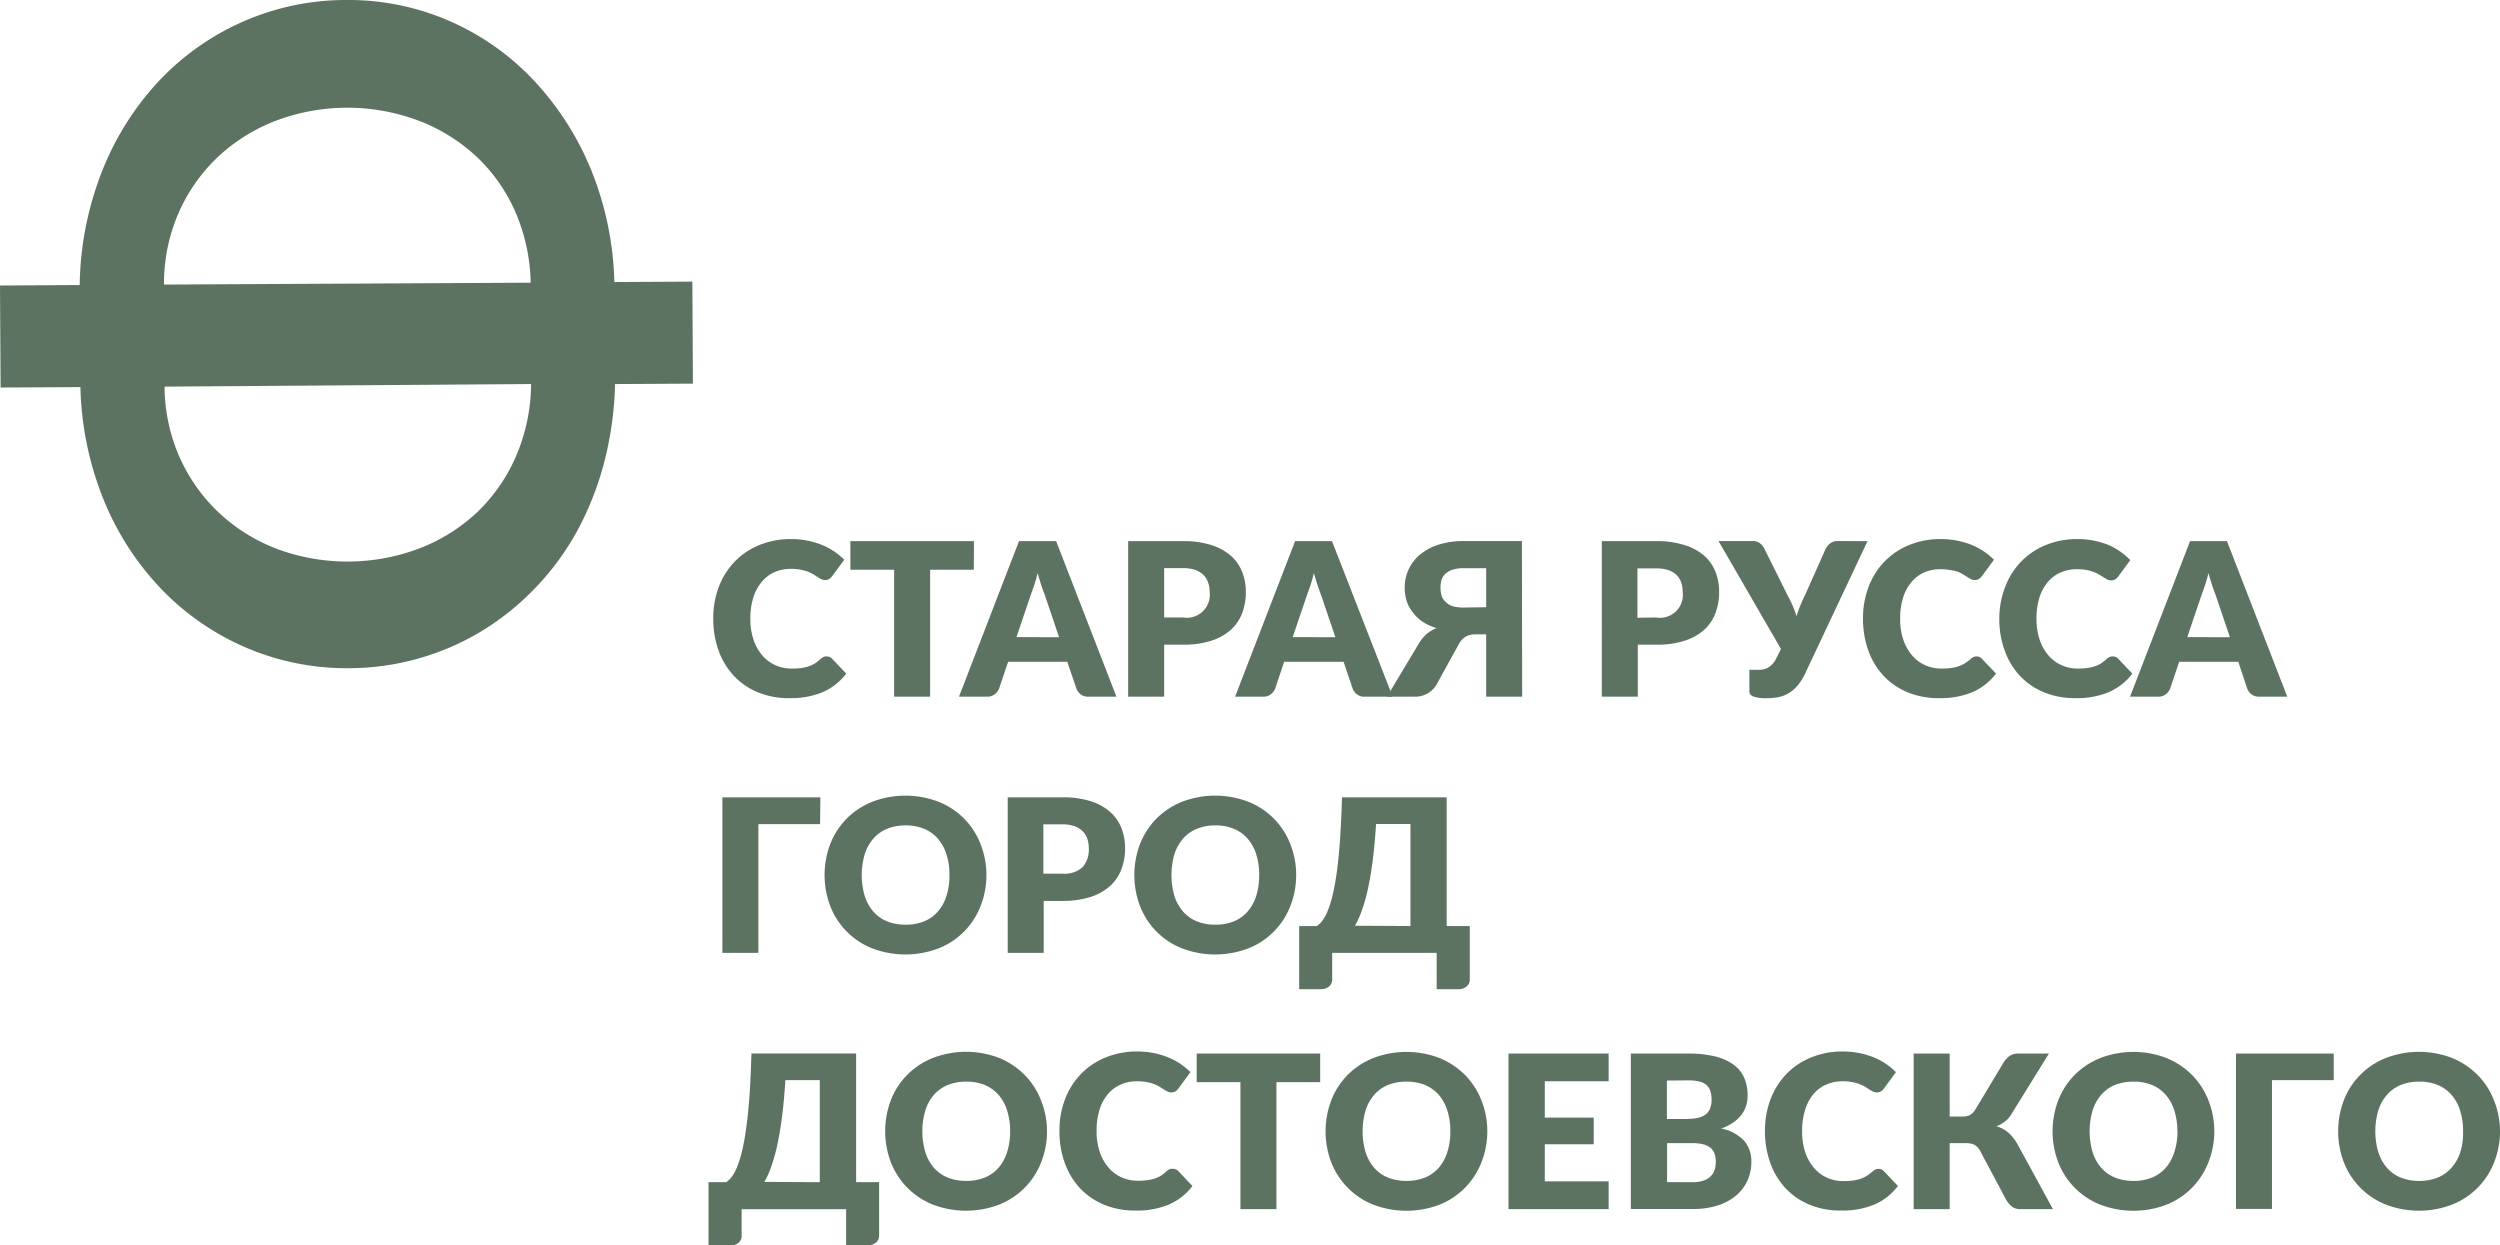 <?xml version="1.0" encoding="UTF-8"?> <svg xmlns="http://www.w3.org/2000/svg" viewBox="0 0 416.61 207.53"> <defs> <style>.cls-1{fill:#5d7361;}</style> </defs> <g id="Layer_2" data-name="Layer 2"> <g id="Layer_1-2" data-name="Layer 1"> <path class="cls-1" d="M137.8,109.39a1.35,1.35,0,0,1,.43.08,1,1,0,0,1,.41.28l2.38,2.5a9.79,9.79,0,0,1-3.92,3.09,13.79,13.79,0,0,1-5.58,1,13.27,13.27,0,0,1-5.29-1,11.52,11.52,0,0,1-4-2.78,12.28,12.28,0,0,1-2.5-4.2,15.5,15.5,0,0,1-.87-5.27,14.56,14.56,0,0,1,.94-5.33,12.32,12.32,0,0,1,2.65-4.19,12.06,12.06,0,0,1,4.09-2.74,13.75,13.75,0,0,1,5.25-1,14.11,14.11,0,0,1,2.75.26,13.53,13.53,0,0,1,2.41.71,10.73,10.73,0,0,1,2.07,1.1,11.46,11.46,0,0,1,1.67,1.38l-2,2.72a2.86,2.86,0,0,1-.46.46,1.26,1.26,0,0,1-.75.2,1.3,1.3,0,0,1-.61-.14,4.85,4.85,0,0,1-.6-.35l-.7-.44a5.94,5.94,0,0,0-.91-.45,7.68,7.68,0,0,0-1.23-.34,8,8,0,0,0-1.64-.14,6.56,6.56,0,0,0-2.73.55A5.8,5.8,0,0,0,126.92,97a7.46,7.46,0,0,0-1.39,2.59,11.83,11.83,0,0,0-.49,3.52,10.7,10.7,0,0,0,.55,3.54,7.71,7.71,0,0,0,1.47,2.6,6.19,6.19,0,0,0,2.18,1.61,6.48,6.48,0,0,0,2.67.55,13.74,13.74,0,0,0,1.5-.07,7.78,7.78,0,0,0,1.26-.27,5.22,5.22,0,0,0,1.1-.5,6.55,6.55,0,0,0,1-.79,2.27,2.27,0,0,1,.46-.3A1.35,1.35,0,0,1,137.8,109.39Z"></path> <path class="cls-1" d="M162.28,94.94H155V116.1h-6V94.94h-7.29V90.18h20.6Z"></path> <path class="cls-1" d="M186.05,116.1h-4.67a2,2,0,0,1-1.26-.37,2.32,2.32,0,0,1-.73-.93l-1.53-4.52H168l-1.53,4.52a2.2,2.2,0,0,1-.71.9,2,2,0,0,1-1.25.4h-4.7l10-25.92H176Zm-9.56-9.91-2.4-7.1q-.27-.68-.57-1.59c-.2-.61-.4-1.27-.6-2q-.27,1.09-.57,2c-.2.62-.39,1.15-.57,1.6l-2.39,7.07Z"></path> <path class="cls-1" d="M197.16,90.18a14.88,14.88,0,0,1,4.71.65,9.15,9.15,0,0,1,3.24,1.78A7,7,0,0,1,207,95.3a9,9,0,0,1,.61,3.34,9.93,9.93,0,0,1-.62,3.56,7.15,7.15,0,0,1-1.91,2.78,8.84,8.84,0,0,1-3.25,1.8,14.66,14.66,0,0,1-4.65.65H194v8.67h-6V90.18Zm0,12.72a3.83,3.83,0,0,0,4.42-4.26,4.57,4.57,0,0,0-.27-1.61,3.34,3.34,0,0,0-.81-1.26,3.64,3.64,0,0,0-1.37-.81,6.08,6.08,0,0,0-2-.28H194v8.22Z"></path> <path class="cls-1" d="M232.08,116.1h-4.66a2,2,0,0,1-1.26-.37,2.32,2.32,0,0,1-.73-.93l-1.53-4.52H214l-1.52,4.52a2.29,2.29,0,0,1-.71.9,2,2,0,0,1-1.25.4h-4.7l10-25.92h6.15Zm-9.55-9.91-2.4-7.1q-.27-.68-.57-1.59c-.2-.61-.4-1.27-.61-2-.17.73-.36,1.4-.56,2s-.39,1.15-.57,1.6l-2.39,7.07Z"></path> <path class="cls-1" d="M253.66,116.1h-6V105.71h-1.87a3.14,3.14,0,0,0-1.5.36,3.46,3.46,0,0,0-1.27,1.42l-3.63,6.6a4.14,4.14,0,0,1-1.48,1.46,4.25,4.25,0,0,1-2.22.55h-4.56l5.3-8.84a6.89,6.89,0,0,1,1.29-1.59,6,6,0,0,1,1.68-1,8.71,8.71,0,0,1-2.34-1.07A6.6,6.6,0,0,1,235.4,102a6,6,0,0,1-1-1.89,7.39,7.39,0,0,1-.31-2.17,7.09,7.09,0,0,1,.67-3.09,6.87,6.87,0,0,1,1.93-2.47,9.26,9.26,0,0,1,3.09-1.63,13.67,13.67,0,0,1,4.16-.58h9.68Zm-6-14.91v-6.5H244a5.93,5.93,0,0,0-2,.27,3,3,0,0,0-1.19.72,2.35,2.35,0,0,0-.6,1,4.4,4.4,0,0,0-.16,1.2,5,5,0,0,0,.16,1.32,2.23,2.23,0,0,0,.6,1A2.85,2.85,0,0,0,242,101a6.62,6.62,0,0,0,2,.24Z"></path> <path class="cls-1" d="M276,90.18a14.88,14.88,0,0,1,4.71.65A9,9,0,0,1,284,92.61a7,7,0,0,1,1.88,2.69,9.17,9.17,0,0,1,.6,3.34,9.72,9.72,0,0,1-.62,3.56,7.12,7.12,0,0,1-1.9,2.78,9,9,0,0,1-3.25,1.8,14.66,14.66,0,0,1-4.65.65h-3.13v8.67h-6V90.18Zm0,12.72a3.81,3.81,0,0,0,4.41-4.26,4.81,4.81,0,0,0-.26-1.61,3.34,3.34,0,0,0-.81-1.26A3.72,3.72,0,0,0,278,95a6.12,6.12,0,0,0-2-.28h-3.13v8.22Z"></path> <path class="cls-1" d="M311.21,90.18l-10.43,22.14a8.89,8.89,0,0,1-1.29,2,6.07,6.07,0,0,1-1.49,1.24,5.41,5.41,0,0,1-1.68.62,10.41,10.41,0,0,1-1.9.17,6.18,6.18,0,0,1-2.23-.28c-.44-.18-.66-.45-.66-.8v-3.65H293a6.39,6.39,0,0,0,.72-.05,3,3,0,0,0,.77-.24,3.16,3.16,0,0,0,.78-.56,3.69,3.69,0,0,0,.7-1l.82-1.61-10.41-18h5.66a1.92,1.92,0,0,1,1.23.36,3,3,0,0,1,.76.93l3.84,7.73c.32.58.61,1.16.86,1.74s.46,1.17.65,1.76c.18-.59.39-1.18.63-1.76s.5-1.16.78-1.74l3.45-7.73a2.25,2.25,0,0,1,.3-.46,2.78,2.78,0,0,1,.42-.42,2.42,2.42,0,0,1,.55-.3,2.17,2.17,0,0,1,.69-.11Z"></path> <path class="cls-1" d="M329.41,109.39a1.25,1.25,0,0,1,.42.08,1,1,0,0,1,.41.28l2.39,2.5a9.89,9.89,0,0,1-3.93,3.09,13.77,13.77,0,0,1-5.57,1,13.32,13.32,0,0,1-5.3-1,11.48,11.48,0,0,1-4-2.78,12.13,12.13,0,0,1-2.5-4.2,15.5,15.5,0,0,1-.87-5.27,14.56,14.56,0,0,1,.94-5.33,12.32,12.32,0,0,1,2.65-4.19,12,12,0,0,1,4.09-2.74,13.75,13.75,0,0,1,5.25-1,14.19,14.19,0,0,1,2.75.26,13.53,13.53,0,0,1,2.41.71,10.65,10.65,0,0,1,2.06,1.1,10.49,10.49,0,0,1,1.67,1.38l-2,2.72a2.57,2.57,0,0,1-.47.46,1.21,1.21,0,0,1-.74.2,1.27,1.27,0,0,1-.61-.14,4.85,4.85,0,0,1-.6-.35l-.71-.44a5.38,5.38,0,0,0-.9-.45A7.68,7.68,0,0,0,325,95a8.06,8.06,0,0,0-1.65-.14,6.63,6.63,0,0,0-2.73.55A5.85,5.85,0,0,0,318.53,97a7.46,7.46,0,0,0-1.39,2.59,11.83,11.83,0,0,0-.49,3.52,10.7,10.7,0,0,0,.54,3.54,7.9,7.9,0,0,0,1.48,2.6,6.1,6.1,0,0,0,2.18,1.61,6.48,6.48,0,0,0,2.67.55,13.68,13.68,0,0,0,1.49-.07,8.14,8.14,0,0,0,1.27-.27,5.22,5.22,0,0,0,1.1-.5,7.58,7.58,0,0,0,1.05-.79,2.27,2.27,0,0,1,.46-.3A1.35,1.35,0,0,1,329.41,109.39Z"></path> <path class="cls-1" d="M352.12,109.39a1.26,1.26,0,0,1,.43.08,1,1,0,0,1,.41.28l2.38,2.5a9.79,9.79,0,0,1-3.92,3.09,13.79,13.79,0,0,1-5.58,1,13.31,13.31,0,0,1-5.29-1,11.38,11.38,0,0,1-4-2.78,12.13,12.13,0,0,1-2.5-4.2,15.26,15.26,0,0,1-.88-5.27,14.56,14.56,0,0,1,1-5.33,12.17,12.17,0,0,1,2.65-4.19,12,12,0,0,1,4.09-2.74,13.75,13.75,0,0,1,5.25-1,14,14,0,0,1,2.74.26,13.4,13.4,0,0,1,2.42.71A11.27,11.27,0,0,1,355,93.34l-2,2.72a2.5,2.5,0,0,1-.46.46,1.44,1.44,0,0,1-1.35.06,5.79,5.79,0,0,1-.61-.35l-.7-.44a5.51,5.51,0,0,0-.91-.45,7.84,7.84,0,0,0-1.22-.34,8.06,8.06,0,0,0-1.65-.14,6.59,6.59,0,0,0-2.73.55A5.76,5.76,0,0,0,341.25,97a7.3,7.3,0,0,0-1.39,2.59,11.52,11.52,0,0,0-.49,3.52,10.7,10.7,0,0,0,.54,3.54,7.73,7.73,0,0,0,1.48,2.6,6.1,6.1,0,0,0,2.18,1.61,6.48,6.48,0,0,0,2.67.55,13.68,13.68,0,0,0,1.49-.07,7.78,7.78,0,0,0,1.26-.27,5.54,5.54,0,0,0,1.11-.5,7.58,7.58,0,0,0,1-.79,2,2,0,0,1,.46-.3A1.3,1.3,0,0,1,352.12,109.39Z"></path> <path class="cls-1" d="M381.16,116.1H376.5a2.06,2.06,0,0,1-1.27-.37,2.32,2.32,0,0,1-.73-.93L373,110.28h-9.85l-1.53,4.52a2.2,2.2,0,0,1-.71.9,2,2,0,0,1-1.25.4h-4.7l10-25.92h6.15Zm-9.56-9.91-2.4-7.1q-.27-.68-.57-1.59c-.2-.61-.4-1.27-.6-2q-.27,1.09-.57,2c-.2.62-.39,1.15-.57,1.6l-2.39,7.07Z"></path> <path class="cls-1" d="M136.66,137.34H126.38v21.45h-6V132.87h16.33Z"></path> <path class="cls-1" d="M164.38,145.82a14,14,0,0,1-1,5.23,12.32,12.32,0,0,1-7,7,15.53,15.53,0,0,1-11,0,12.36,12.36,0,0,1-7-7,14.58,14.58,0,0,1,0-10.46,12.57,12.57,0,0,1,2.74-4.2,12.81,12.81,0,0,1,4.26-2.79,15.46,15.46,0,0,1,11,0,12.35,12.35,0,0,1,7,7A14,14,0,0,1,164.38,145.82Zm-6.16,0a11,11,0,0,0-.5-3.46,7.34,7.34,0,0,0-1.43-2.6,6.06,6.06,0,0,0-2.28-1.64,7.9,7.9,0,0,0-3.08-.57,8,8,0,0,0-3.11.57,6.1,6.1,0,0,0-2.29,1.64,7.34,7.34,0,0,0-1.43,2.6,12.29,12.29,0,0,0,0,6.94,7.26,7.26,0,0,0,1.43,2.6,6,6,0,0,0,2.29,1.63,8,8,0,0,0,3.11.56,7.9,7.9,0,0,0,3.08-.56,5.93,5.93,0,0,0,2.28-1.63,7.26,7.26,0,0,0,1.43-2.6A11.08,11.08,0,0,0,158.22,145.82Z"></path> <path class="cls-1" d="M177.06,132.87a15.18,15.18,0,0,1,4.71.65,8.88,8.88,0,0,1,3.23,1.79,6.92,6.92,0,0,1,1.88,2.68,9.23,9.23,0,0,1,.61,3.35,9.76,9.76,0,0,1-.63,3.56,7.09,7.09,0,0,1-1.9,2.77,9.08,9.08,0,0,1-3.25,1.81,15,15,0,0,1-4.65.65h-3.13v8.66h-6V132.87Zm0,12.72a4.4,4.4,0,0,0,3.38-1.12,4.44,4.44,0,0,0,1-3.13,4.91,4.91,0,0,0-.26-1.62,3.3,3.3,0,0,0-.81-1.25,3.64,3.64,0,0,0-1.37-.81,6.06,6.06,0,0,0-2-.29h-3.13v8.22Z"></path> <path class="cls-1" d="M216,145.82a14,14,0,0,1-1,5.23,12.32,12.32,0,0,1-7,7,15.53,15.53,0,0,1-11,0,12.36,12.36,0,0,1-7-7,14.58,14.58,0,0,1,0-10.46,12.57,12.57,0,0,1,2.74-4.2A12.81,12.81,0,0,1,197,133.6a15.46,15.46,0,0,1,11,0,12.35,12.35,0,0,1,7,7A14,14,0,0,1,216,145.82Zm-6.16,0a11.29,11.29,0,0,0-.5-3.46,7.34,7.34,0,0,0-1.43-2.6,6.1,6.1,0,0,0-2.29-1.64,7.82,7.82,0,0,0-3.07-.57,8,8,0,0,0-3.11.57,6,6,0,0,0-2.29,1.64,7.36,7.36,0,0,0-1.44,2.6,12.53,12.53,0,0,0,0,6.94,7.27,7.27,0,0,0,1.44,2.6,5.89,5.89,0,0,0,2.29,1.63,8,8,0,0,0,3.11.56,7.82,7.82,0,0,0,3.07-.56,6,6,0,0,0,2.29-1.63,7.26,7.26,0,0,0,1.43-2.6A11.38,11.38,0,0,0,209.83,145.82Z"></path> <path class="cls-1" d="M244.93,154.32v8.88a1.47,1.47,0,0,1-.53,1.19,2,2,0,0,1-1.36.45h-3.63v-6.05H222v4.41a1.46,1.46,0,0,1-.52,1.19,2,2,0,0,1-1.36.45H216.5V154.32h2.92a3.28,3.28,0,0,0,.9-.84,6.88,6.88,0,0,0,.9-1.61,18,18,0,0,0,.83-2.61,38.5,38.5,0,0,0,.71-3.88c.22-1.53.4-3.33.54-5.38s.26-4.44.33-7.13h17.45v21.45Zm-9.89,0v-17h-5.73c-.14,2.24-.33,4.25-.55,6s-.49,3.35-.79,4.73a28.53,28.53,0,0,1-1,3.6,15.91,15.91,0,0,1-1.17,2.62Z"></path> <path class="cls-1" d="M146.5,197v8.88a1.48,1.48,0,0,1-.53,1.19,2,2,0,0,1-1.36.44H141v-6H123.59v4.41a1.48,1.48,0,0,1-.53,1.19,2,2,0,0,1-1.36.44h-3.63V197H121a3.83,3.83,0,0,0,.91-.84,7.52,7.52,0,0,0,.89-1.61,17.81,17.81,0,0,0,.83-2.62,38.5,38.5,0,0,0,.71-3.88c.22-1.53.4-3.32.55-5.38s.25-4.43.33-7.12h17.45V197Zm-9.89,0V180h-5.73c-.14,2.24-.33,4.25-.55,6s-.49,3.36-.78,4.73a31,31,0,0,1-1,3.61,15.46,15.46,0,0,1-1.17,2.62Z"></path> <path class="cls-1" d="M174.48,188.52a13.9,13.9,0,0,1-1,5.23,12.42,12.42,0,0,1-7,7,15.53,15.53,0,0,1-11,0,12.56,12.56,0,0,1-4.26-2.81,12.42,12.42,0,0,1-2.74-4.2,14.58,14.58,0,0,1,0-10.46,12.23,12.23,0,0,1,2.74-4.2,12.51,12.51,0,0,1,4.26-2.79,15.39,15.39,0,0,1,11,0,12.77,12.77,0,0,1,4.24,2.81,12.41,12.41,0,0,1,2.73,4.19A13.85,13.85,0,0,1,174.48,188.52Zm-6.15,0a11.24,11.24,0,0,0-.5-3.46,7.3,7.3,0,0,0-1.43-2.61,6.29,6.29,0,0,0-2.29-1.64,7.87,7.87,0,0,0-3.08-.56,8,8,0,0,0-3.1.56,6.25,6.25,0,0,0-2.3,1.64,7.3,7.3,0,0,0-1.43,2.61,12.26,12.26,0,0,0,0,6.93,7.3,7.3,0,0,0,1.43,2.61,6.11,6.11,0,0,0,2.3,1.63,8.16,8.16,0,0,0,3.1.56,8.05,8.05,0,0,0,3.08-.56,6.16,6.16,0,0,0,2.29-1.63,7.3,7.3,0,0,0,1.43-2.61A11.26,11.26,0,0,0,168.33,188.52Z"></path> <path class="cls-1" d="M195.49,194.78a1.31,1.31,0,0,1,.43.08,1.12,1.12,0,0,1,.41.27l2.38,2.51a9.79,9.79,0,0,1-3.92,3.09,13.79,13.79,0,0,1-5.58,1,13.27,13.27,0,0,1-5.29-1,11.52,11.52,0,0,1-4-2.78,12.28,12.28,0,0,1-2.5-4.2,15.5,15.5,0,0,1-.87-5.27,14.77,14.77,0,0,1,.94-5.33,12.48,12.48,0,0,1,2.65-4.19,12,12,0,0,1,4.1-2.74,13.7,13.7,0,0,1,5.24-1,14.11,14.11,0,0,1,2.75.26,13.29,13.29,0,0,1,2.41.71,10.73,10.73,0,0,1,2.07,1.1,11.46,11.46,0,0,1,1.67,1.38l-2,2.72a2.5,2.5,0,0,1-.46.46,1.44,1.44,0,0,1-1.35.06,4.93,4.93,0,0,1-.61-.35l-.7-.44a5.94,5.94,0,0,0-.91-.45,7.68,7.68,0,0,0-1.23-.34,8,8,0,0,0-1.64-.14,6.56,6.56,0,0,0-2.73.55,5.8,5.8,0,0,0-2.14,1.61,7.28,7.28,0,0,0-1.38,2.59,11.52,11.52,0,0,0-.49,3.52,10.75,10.75,0,0,0,.54,3.54,7.56,7.56,0,0,0,1.48,2.6,6.07,6.07,0,0,0,2.17,1.61,6.48,6.48,0,0,0,2.67.55,11.51,11.51,0,0,0,1.5-.08,6.85,6.85,0,0,0,1.26-.26,5.22,5.22,0,0,0,1.1-.5,6.55,6.55,0,0,0,1-.79,2.34,2.34,0,0,1,.47-.3A1.26,1.26,0,0,1,195.49,194.78Z"></path> <path class="cls-1" d="M220,180.33h-7.29v21.16h-6V180.33h-7.29v-4.76H220Z"></path> <path class="cls-1" d="M247.85,188.52a14.1,14.1,0,0,1-1,5.23,12.7,12.7,0,0,1-2.73,4.2,12.52,12.52,0,0,1-4.25,2.81,15.53,15.53,0,0,1-11,0,12.44,12.44,0,0,1-7-7,14.58,14.58,0,0,1,0-10.46,12.38,12.38,0,0,1,2.74-4.2,12.51,12.51,0,0,1,4.26-2.79,15.39,15.39,0,0,1,11,0,12.81,12.81,0,0,1,4.25,2.81,12.56,12.56,0,0,1,2.73,4.19A14,14,0,0,1,247.85,188.52Zm-6.16,0a11.24,11.24,0,0,0-.5-3.46,7.3,7.3,0,0,0-1.43-2.61,6.21,6.21,0,0,0-2.29-1.64,7.82,7.82,0,0,0-3.07-.56,8,8,0,0,0-3.11.56,6.13,6.13,0,0,0-2.29,1.64,7.32,7.32,0,0,0-1.44,2.61,12.5,12.5,0,0,0,0,6.93A7.32,7.32,0,0,0,229,194.6a6,6,0,0,0,2.29,1.63,8.17,8.17,0,0,0,3.11.56,8,8,0,0,0,3.07-.56,6.08,6.08,0,0,0,2.29-1.63,7.3,7.3,0,0,0,1.43-2.61A11.26,11.26,0,0,0,241.69,188.52Z"></path> <path class="cls-1" d="M257.43,180.19v6.05h8.15v4.45h-8.15v6.17h10.64v4.63H251.38V175.57h16.69v4.62Z"></path> <path class="cls-1" d="M281.31,175.57a18.26,18.26,0,0,1,4.57.49,8.88,8.88,0,0,1,3.08,1.41,5.29,5.29,0,0,1,1.73,2.21,7.46,7.46,0,0,1,.54,2.9,5.56,5.56,0,0,1-.25,1.68,4.63,4.63,0,0,1-.78,1.51,5.87,5.87,0,0,1-1.37,1.29,8.58,8.58,0,0,1-2,1,7.24,7.24,0,0,1,3.79,2,5.24,5.24,0,0,1,1.23,3.6,7.5,7.5,0,0,1-.64,3.07,7.08,7.08,0,0,1-1.88,2.48,8.83,8.83,0,0,1-3.05,1.66,13.17,13.17,0,0,1-4.14.6H271.77V175.57Zm-3.53,4.5v6.4h3.14a10.75,10.75,0,0,0,1.79-.14,3.71,3.71,0,0,0,1.36-.5,2.28,2.28,0,0,0,.86-1,3.71,3.71,0,0,0,.29-1.56,4.5,4.5,0,0,0-.23-1.54,2.26,2.26,0,0,0-.71-1,2.9,2.9,0,0,0-1.22-.53,8.16,8.16,0,0,0-1.75-.16ZM282,197a5.4,5.4,0,0,0,2-.3,3.13,3.13,0,0,0,1.18-.79,2.73,2.73,0,0,0,.59-1.08,5.06,5.06,0,0,0,.16-1.23,4.25,4.25,0,0,0-.19-1.28,2.17,2.17,0,0,0-.64-1,3.22,3.22,0,0,0-1.2-.61,7.15,7.15,0,0,0-1.89-.21h-4.2V197Z"></path> <path class="cls-1" d="M313.06,194.78a1.31,1.31,0,0,1,.43.08,1.12,1.12,0,0,1,.41.27l2.38,2.51a9.79,9.79,0,0,1-3.92,3.09,13.79,13.79,0,0,1-5.58,1,13.27,13.27,0,0,1-5.29-1,11.52,11.52,0,0,1-4-2.78,12.28,12.28,0,0,1-2.5-4.2,15.5,15.5,0,0,1-.87-5.27,14.77,14.77,0,0,1,.94-5.33,12.48,12.48,0,0,1,2.65-4.19,12,12,0,0,1,4.1-2.74,13.7,13.7,0,0,1,5.24-1,14.11,14.11,0,0,1,2.75.26,13.29,13.29,0,0,1,2.41.71,10.73,10.73,0,0,1,2.07,1.1,11,11,0,0,1,1.67,1.38l-2,2.72a2.5,2.5,0,0,1-.46.46,1.44,1.44,0,0,1-1.35.06,4.93,4.93,0,0,1-.61-.35l-.7-.44a5.94,5.94,0,0,0-.91-.45,7.68,7.68,0,0,0-1.23-.34,8,8,0,0,0-1.64-.14,6.56,6.56,0,0,0-2.73.55,5.8,5.8,0,0,0-2.14,1.61A7.28,7.28,0,0,0,300.8,185a11.52,11.52,0,0,0-.49,3.52,10.75,10.75,0,0,0,.54,3.54,7.56,7.56,0,0,0,1.48,2.6,6.07,6.07,0,0,0,2.17,1.61,6.48,6.48,0,0,0,2.67.55,11.51,11.51,0,0,0,1.5-.08,6.85,6.85,0,0,0,1.26-.26,5.22,5.22,0,0,0,1.1-.5,6.55,6.55,0,0,0,1.05-.79,2.34,2.34,0,0,1,.47-.3A1.26,1.26,0,0,1,313.06,194.78Z"></path> <path class="cls-1" d="M342.11,201.49h-5.5a2.18,2.18,0,0,1-1.35-.43,4.14,4.14,0,0,1-1-1.23l-4.31-8.09a2.29,2.29,0,0,0-1-1,3.26,3.26,0,0,0-1.35-.24h-2.7v11h-6V175.57h6v10.49h2.2a2.52,2.52,0,0,0,1.17-.25,2.48,2.48,0,0,0,.9-.9l4.69-7.81a4,4,0,0,1,1-1.11,2.36,2.36,0,0,1,1.42-.42h5.16l-6.31,10.19a4.31,4.31,0,0,1-1.07,1.17,6.12,6.12,0,0,1-1.37.77,5,5,0,0,1,2,1.06,7.79,7.79,0,0,1,1.56,2Z"></path> <path class="cls-1" d="M369,188.52a14.1,14.1,0,0,1-1,5.23,12.7,12.7,0,0,1-2.73,4.2,12.52,12.52,0,0,1-4.25,2.81,15.53,15.53,0,0,1-11,0,12.44,12.44,0,0,1-7-7,14.58,14.58,0,0,1,0-10.46,12.38,12.38,0,0,1,2.74-4.2,12.51,12.51,0,0,1,4.26-2.79,15.39,15.39,0,0,1,11,0,12.81,12.81,0,0,1,4.25,2.81,12.56,12.56,0,0,1,2.73,4.19A14,14,0,0,1,369,188.52Zm-6.16,0a11.24,11.24,0,0,0-.5-3.46,7.3,7.3,0,0,0-1.43-2.61,6.13,6.13,0,0,0-2.29-1.64,7.82,7.82,0,0,0-3.07-.56,8,8,0,0,0-3.11.56,6.21,6.21,0,0,0-2.29,1.64,7.3,7.3,0,0,0-1.43,2.61,12.26,12.26,0,0,0,0,6.93,7.3,7.3,0,0,0,1.43,2.61,6.08,6.08,0,0,0,2.29,1.63,8.17,8.17,0,0,0,3.11.56,8,8,0,0,0,3.07-.56,6,6,0,0,0,2.29-1.63,7.3,7.3,0,0,0,1.43-2.61A11.26,11.26,0,0,0,362.87,188.52Z"></path> <path class="cls-1" d="M388.9,180H378.61v21.46h-6V175.57H388.9Z"></path> <path class="cls-1" d="M416.61,188.52a13.9,13.9,0,0,1-1,5.23,12.42,12.42,0,0,1-7,7,15.53,15.53,0,0,1-11,0,12.44,12.44,0,0,1-7-7,14.58,14.58,0,0,1,0-10.46,12.38,12.38,0,0,1,2.74-4.2,12.51,12.51,0,0,1,4.26-2.79,15.39,15.39,0,0,1,11,0,12.77,12.77,0,0,1,4.24,2.81,12.26,12.26,0,0,1,2.73,4.19A13.85,13.85,0,0,1,416.61,188.52Zm-6.15,0a11.24,11.24,0,0,0-.5-3.46,7.3,7.3,0,0,0-1.43-2.61,6.21,6.21,0,0,0-2.29-1.64,7.87,7.87,0,0,0-3.08-.56,8,8,0,0,0-3.1.56,6.13,6.13,0,0,0-2.29,1.64,7.17,7.17,0,0,0-1.44,2.61,12.26,12.26,0,0,0,0,6.93,7.17,7.17,0,0,0,1.44,2.61,6,6,0,0,0,2.29,1.63,8.16,8.16,0,0,0,3.1.56,8.05,8.05,0,0,0,3.08-.56,6.08,6.08,0,0,0,2.29-1.63A7.3,7.3,0,0,0,410,192,11.26,11.26,0,0,0,410.46,188.52Z"></path> <path class="cls-1" d="M102.5,64a57.61,57.61,0,0,1-1.84,13.14A51,51,0,0,1,96.12,88.6,44.66,44.66,0,0,1,89.18,98a44,44,0,0,1-8.9,7.16,42.9,42.9,0,0,1-22,6.19A42.53,42.53,0,0,1,41.19,108a43.17,43.17,0,0,1-14.07-9.59A47.29,47.29,0,0,1,17.4,83.6a53.36,53.36,0,0,1-4-19.09L.1,64.58l-.1-17,13.28-.08a53.69,53.69,0,0,1,3.81-19.17,47.38,47.38,0,0,1,9.55-15,43,43,0,0,1,14-9.79A42.59,42.59,0,0,1,57.61,0,42.1,42.1,0,0,1,74.67,3.4a42.65,42.65,0,0,1,14,9.7A48.7,48.7,0,0,1,98.38,28a53.15,53.15,0,0,1,4,19l13-.07.09,17ZM88.43,47.11a30.94,30.94,0,0,0-2.64-12,28.07,28.07,0,0,0-6.61-9.22A29.64,29.64,0,0,0,69.47,20a33.78,33.78,0,0,0-23.53.13,29.71,29.71,0,0,0-9.6,6,28.46,28.46,0,0,0-6.55,9.29,29.37,29.37,0,0,0-2.46,12Zm-61,17.32A29.3,29.3,0,0,0,30,76.35a28.77,28.77,0,0,0,6.65,9.25,29.43,29.43,0,0,0,9.67,5.93,33.78,33.78,0,0,0,23.53-.13,29.44,29.44,0,0,0,9.63-6A28.67,28.67,0,0,0,86,76a30.81,30.81,0,0,0,2.5-12Z"></path> </g> </g> </svg> 